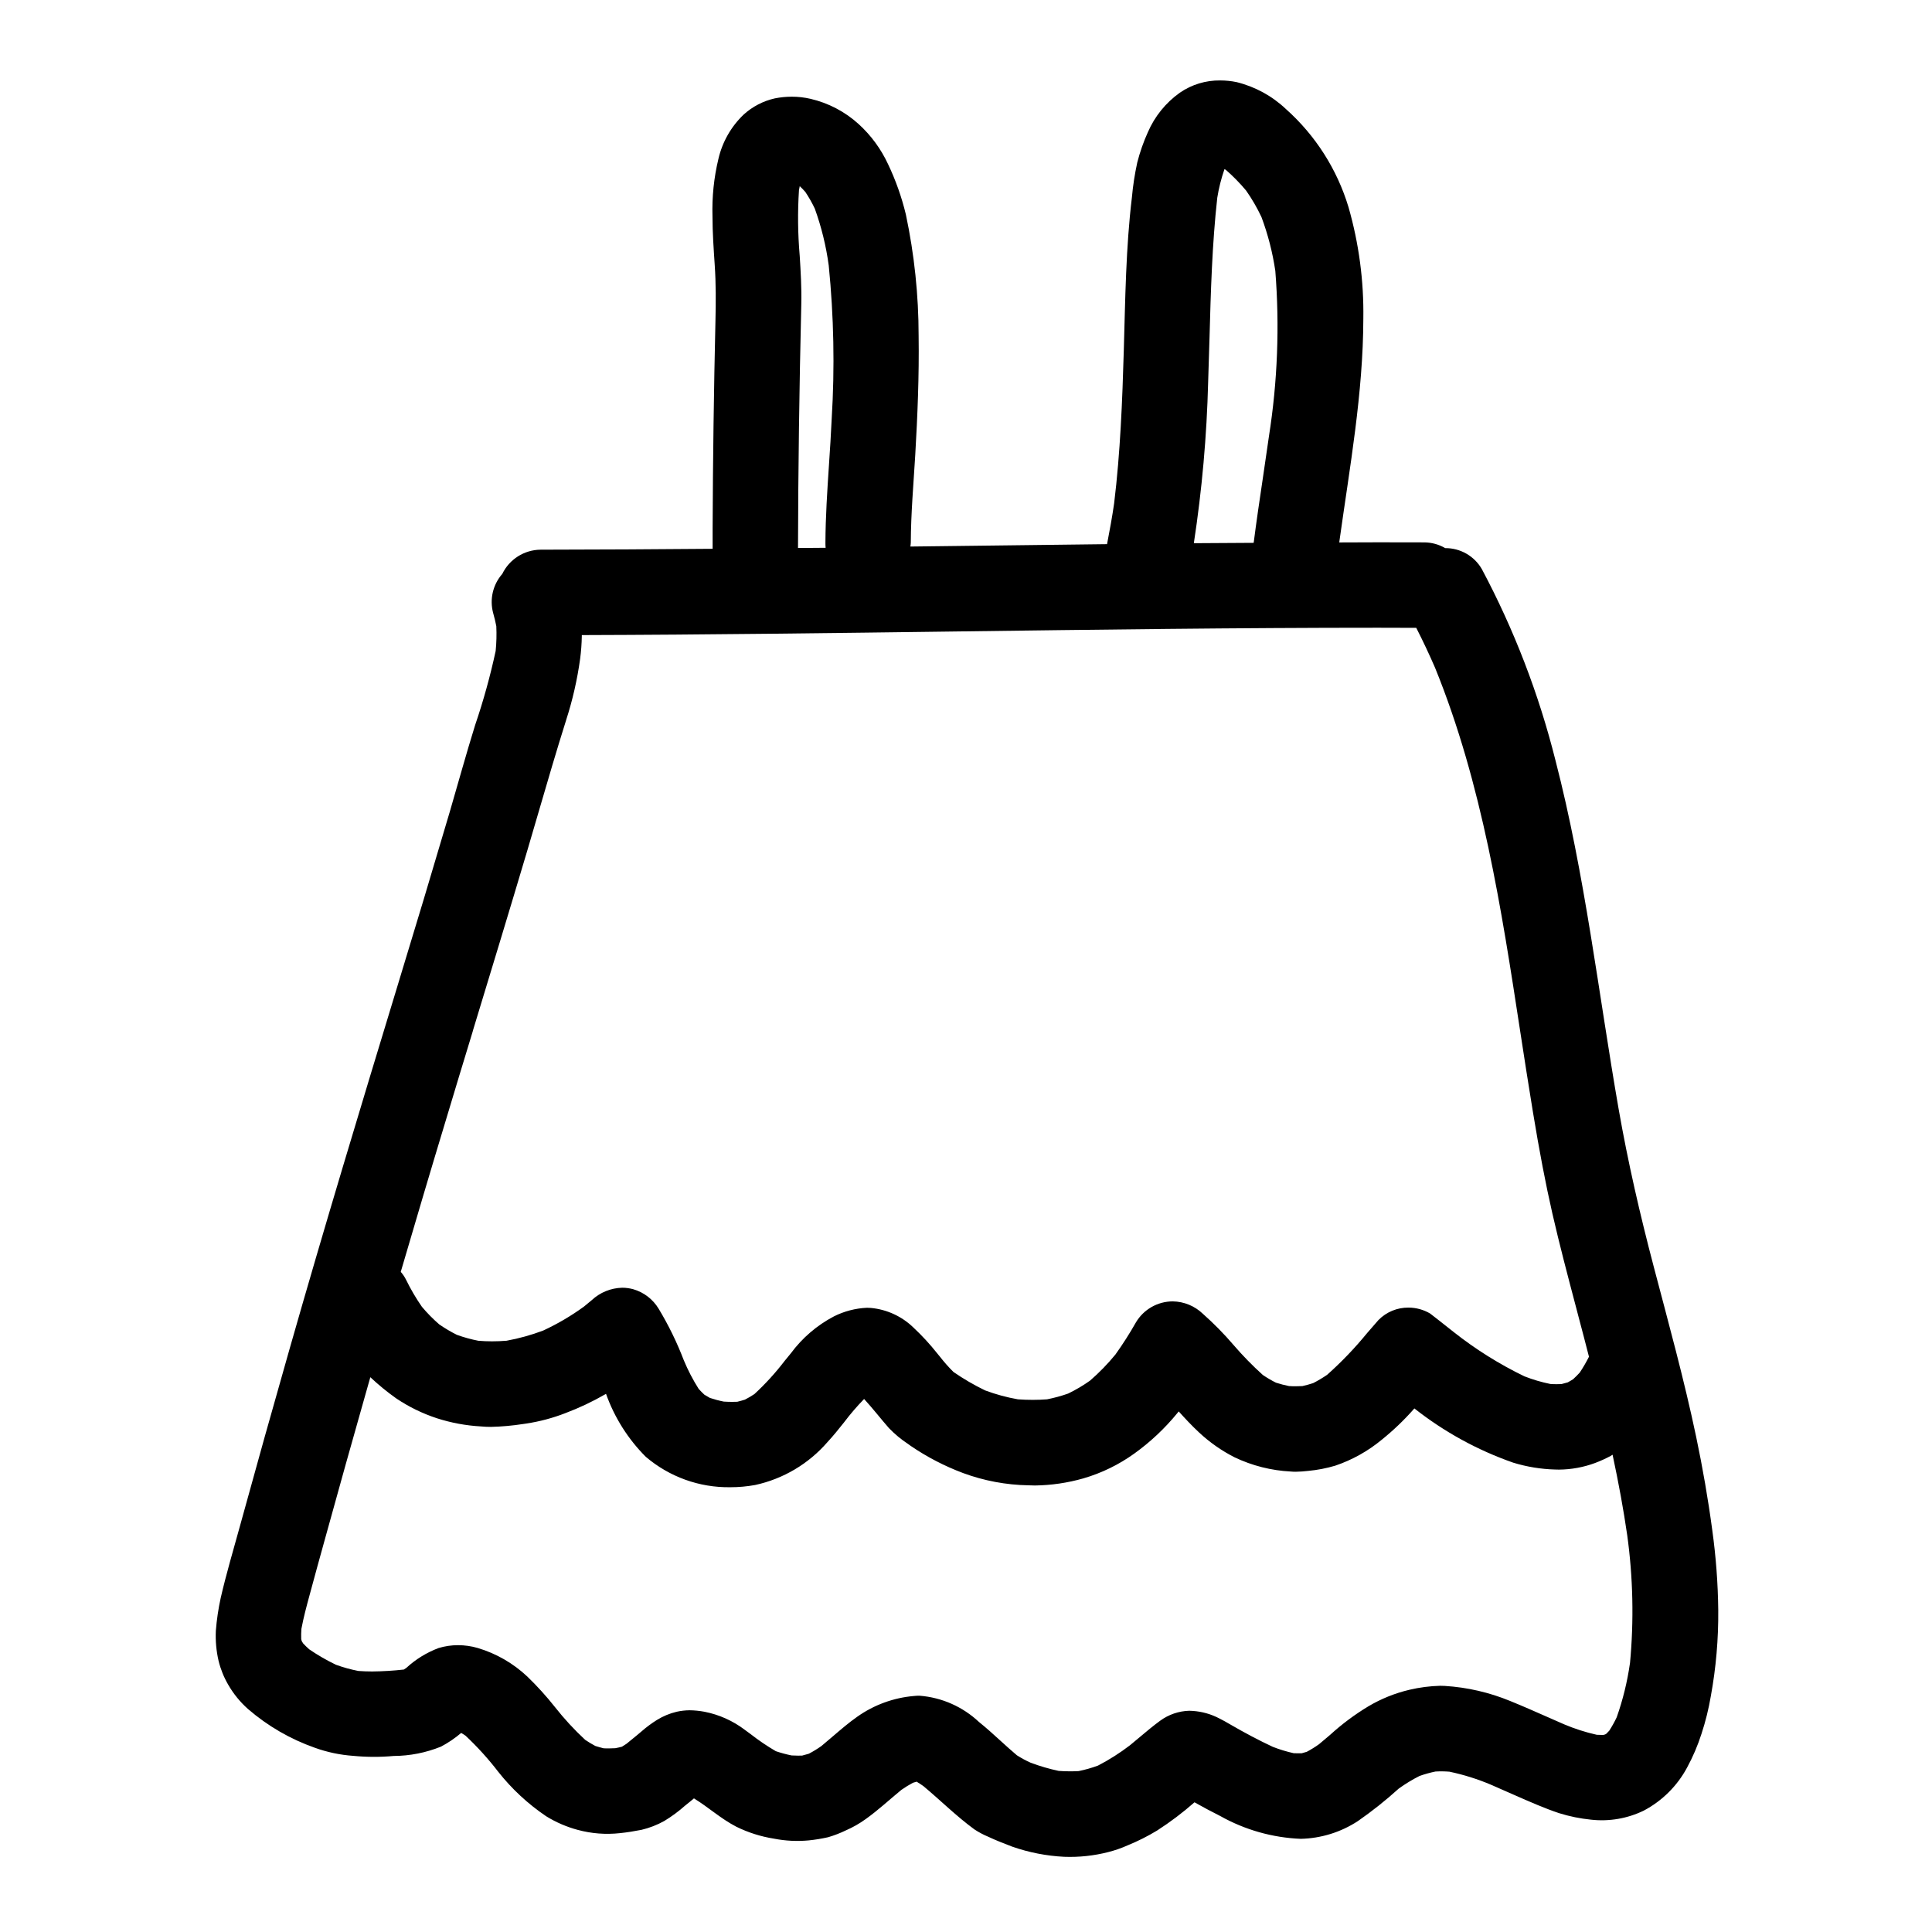 <?xml version="1.0" encoding="UTF-8"?>
<!-- Uploaded to: SVG Repo, www.svgrepo.com, Generator: SVG Repo Mixer Tools -->
<svg fill="#000000" width="800px" height="800px" version="1.1" viewBox="144 144 512 512" xmlns="http://www.w3.org/2000/svg">
 <path d="m593.5 524.77c-3.176-15.133-7.293-30.055-11.223-45.008-3.652-13.879-6.867-27.797-9.336-41.938-5.371-30.824-8.875-61.988-16.73-92.336-4.418-17.621-10.969-34.637-19.508-50.672-1.996-3.465-5.703-5.586-9.703-5.559-1.668-0.973-3.559-1.496-5.488-1.52-4.09-0.02-8.184-0.027-12.285-0.02-3.438 0-6.867 0.027-10.305 0.035 0.02-0.164 0.035-0.332 0.059-0.496 2.723-19.531 6.273-39.043 6.316-58.812v0.004c0.152-9.996-1.172-19.961-3.934-29.57-3.027-10.02-8.762-19.012-16.574-25.977-3.672-3.477-8.18-5.938-13.09-7.144-1.422-0.293-2.875-0.438-4.328-0.441-3.816-0.051-7.551 1.082-10.695 3.246-3.727 2.648-6.66 6.269-8.477 10.469-1.172 2.59-2.109 5.277-2.812 8.027-0.668 3.055-1.145 6.144-1.422 9.258-1.609 13.355-1.75 26.91-2.141 40.336-0.395 13.598-0.922 27.211-2.566 40.734-0.523 3.625-1.18 7.227-1.879 10.82-17.375 0.203-34.746 0.414-52.121 0.633 0.059-0.352 0.098-0.707 0.113-1.066 0.035-7.734 0.715-15.477 1.18-23.203 0.609-10.492 1.043-21.008 0.895-31.531-0.004-10.816-1.137-21.605-3.379-32.191-1.105-4.598-2.688-9.07-4.723-13.344-1.867-4.027-4.516-7.641-7.797-10.625-3.613-3.285-8.008-5.59-12.762-6.691-1.637-0.379-3.312-0.57-4.996-0.562-1.492 0.004-2.981 0.152-4.441 0.441-3.082 0.691-5.93 2.168-8.266 4.289-3.328 3.176-5.652 7.258-6.691 11.738-1.203 4.992-1.73 10.121-1.574 15.254 0 4.289 0.309 8.586 0.59 12.867 0.34 4.965 0.312 9.84 0.195 14.805-0.426 18.34-0.676 36.68-0.75 55.027v5.391c-15.199 0.133-30.402 0.211-45.598 0.234h-0.004c-4.32 0.043-8.25 2.527-10.137 6.414-2.504 2.844-3.41 6.758-2.41 10.414 0.328 1.156 0.602 2.289 0.824 3.449v-0.004c0.102 2.191 0.047 4.387-0.172 6.57-1.43 6.637-3.242 13.184-5.43 19.609-2.363 7.594-4.465 15.258-6.691 22.875-4.566 15.48-9.203 30.926-13.91 46.328-9.719 31.945-19.383 63.895-28.539 95.996-4.496 15.742-8.91 31.504-13.246 47.277-1.727 6.266-3.586 12.52-5.047 18.859v-0.004c-0.625 2.867-1.059 5.777-1.289 8.707-0.125 2.68 0.117 5.367 0.723 7.981 0.539 2.211 1.395 4.332 2.539 6.297 1.398 2.441 3.188 4.633 5.293 6.496 5.199 4.484 11.188 7.953 17.664 10.234 3.269 1.18 6.691 1.902 10.16 2.148 3.562 0.344 7.148 0.355 10.715 0.035 4.309-0.02 8.574-0.859 12.566-2.477 1.914-1.008 3.707-2.227 5.356-3.629 0.395 0.219 0.758 0.461 1.141 0.715 3.129 2.938 6.019 6.121 8.637 9.523 3.609 4.582 7.914 8.578 12.75 11.844 2.606 1.609 5.434 2.828 8.395 3.617 3.629 0.977 7.41 1.27 11.148 0.855 1.902-0.191 3.812-0.504 5.695-0.875v0.004c2.125-0.504 4.168-1.297 6.074-2.363 1.945-1.18 3.785-2.535 5.484-4.047 0.789-0.617 1.574-1.27 2.363-1.93 3.812 2.332 7.16 5.406 11.168 7.477v0.004c3.168 1.566 6.559 2.644 10.051 3.195 3.031 0.594 6.133 0.746 9.207 0.457 1.73-0.176 3.449-0.461 5.148-0.844 1.613-0.477 3.184-1.082 4.699-1.816 1.852-0.805 3.609-1.809 5.246-2.992 3.316-2.363 6.297-5.152 9.445-7.734 0.984-0.688 2.008-1.316 3.062-1.883 0.328-0.105 0.652-0.203 0.98-0.293 0.602 0.363 1.18 0.742 1.762 1.148 4.559 3.785 8.734 7.981 13.547 11.496l0.004 0.004c1.137 0.746 2.34 1.391 3.594 1.914 2.086 0.984 4.262 1.828 6.422 2.656 4.441 1.551 9.082 2.457 13.777 2.691 3.934 0.148 7.867-0.273 11.684-1.25 1.75-0.445 3.465-1.039 5.117-1.777 2.711-1.102 5.328-2.418 7.832-3.938 3.481-2.242 6.793-4.742 9.902-7.477 2.238 1.273 4.523 2.469 6.828 3.637 6.539 3.672 13.852 5.742 21.344 6.043 5.371-0.125 10.602-1.75 15.102-4.684 3.797-2.637 7.422-5.519 10.848-8.625 1.746-1.258 3.586-2.379 5.508-3.348 1.383-0.492 2.801-0.887 4.238-1.18 1.23-0.07 2.465-0.055 3.695 0.043 3.762 0.793 7.438 1.945 10.98 3.445 4.106 1.773 8.176 3.644 12.309 5.359 1.902 0.789 3.812 1.531 5.762 2.184 2.762 0.863 5.606 1.441 8.484 1.73 4.789 0.535 9.633-0.297 13.965-2.402 4.879-2.578 8.875-6.551 11.48-11.414 1.551-2.856 2.832-5.852 3.82-8.949 1.07-3.254 1.895-6.586 2.469-9.965 1.379-7.535 2.035-15.188 1.969-22.848-0.082-7.059-0.609-14.105-1.578-21.098-1.117-8.34-2.551-16.586-4.277-24.793zm-133.12-236.81c2.16-14.152 3.43-28.43 3.793-42.742 0.141-3.906 0.246-7.816 0.363-11.727 0.332-12.203 0.684-24.797 2.055-37.098 0.406-2.539 1.035-5.043 1.875-7.477l0.07-0.086 0.141 0.078 0.176 0.105h0.004c1.93 1.684 3.727 3.516 5.367 5.481 1.559 2.219 2.922 4.57 4.074 7.023 1.723 4.613 2.953 9.391 3.672 14.258 1.156 14.613 0.594 29.312-1.68 43.793-0.516 3.672-1.062 7.336-1.602 11-0.844 5.648-1.707 11.484-2.449 17.266v0.023c-5.16 0.035-10.324 0.066-15.5 0.094h-0.363zm-104.9 1.262c0.047-20.766 0.34-42.508 0.871-64.605 0.105-4.328-0.16-8.703-0.426-12.941h-0.004c-0.492-5.746-0.555-11.523-0.188-17.277 0.062-0.355 0.133-0.699 0.203-1.047h0.02c0.496 0.469 0.977 0.957 1.438 1.477v-0.004c0.949 1.418 1.793 2.902 2.527 4.441 1.766 4.883 3.004 9.938 3.699 15.078 1.352 13.484 1.617 27.055 0.789 40.582-0.184 4.133-0.461 8.266-0.734 12.398-0.441 6.691-0.902 13.629-0.93 20.469 0 0.449 0 0.879 0.051 1.336v0.039l-6.356 0.051h-0.965zm-86.199 128.05c4.785-15.742 9.742-31.988 14.504-48.02 1.027-3.469 2.043-6.941 3.055-10.422 2.297-7.871 4.672-16.012 7.184-23.965h-0.004c1.719-5.309 2.965-10.758 3.723-16.285 0.258-1.969 0.406-3.949 0.441-5.934v-0.34c33.176-0.09 66.914-0.539 99.547-0.965 36.543-0.48 74.32-0.984 111.48-0.984 3.367 0 6.691 0 10.082 0.027h0.027c1.734 3.391 3.41 6.945 4.984 10.574 12.492 30.699 17.609 64.023 22.547 96.242 1.098 7.117 2.188 14.223 3.356 21.293 1.738 10.602 3.391 19.211 5.184 27.086 1.902 8.324 4.125 16.707 6.266 24.82l0.66 2.523c0.934 3.523 1.871 7.062 2.777 10.629l-0.004 0.004c-0.73 1.449-1.547 2.856-2.449 4.203-0.559 0.609-1.133 1.18-1.742 1.742-0.469 0.301-0.941 0.574-1.426 0.84-0.551 0.168-1.098 0.312-1.664 0.453-0.395 0-0.816 0.027-1.219 0.027-0.566 0-1.141 0-1.727-0.055h-0.004c-2.34-0.473-4.637-1.148-6.863-2.019-6.66-3.219-12.945-7.156-18.75-11.742-1.34-1.043-2.664-2.106-3.984-3.148-0.762-0.582-1.523-1.18-2.281-1.77-1.727-1.012-3.688-1.551-5.684-1.559-3.004-0.035-5.891 1.156-7.996 3.301-1.016 1.141-2.016 2.301-3.008 3.461-3.234 3.957-6.773 7.652-10.59 11.051-1.188 0.812-2.422 1.543-3.699 2.199-0.938 0.312-1.887 0.566-2.859 0.789-0.559 0.027-1.117 0.043-1.672 0.043-0.629 0-1.254 0-1.895-0.051v-0.004c-1.164-0.23-2.312-0.531-3.441-0.895-1.199-0.602-2.356-1.281-3.469-2.035-2.754-2.481-5.344-5.137-7.762-7.945-2.516-2.941-5.231-5.703-8.125-8.266-2.148-2.07-5.004-3.25-7.988-3.297-4.016 0.008-7.727 2.129-9.77 5.582-1.656 2.926-3.465 5.758-5.418 8.492-2.043 2.496-4.297 4.812-6.734 6.926-1.836 1.305-3.781 2.453-5.812 3.434-1.82 0.641-3.684 1.148-5.578 1.523-1.273 0.098-2.539 0.141-3.812 0.141-1.273 0-2.602-0.043-3.914-0.141-2.961-0.52-5.867-1.312-8.688-2.363-2.914-1.406-5.719-3.043-8.383-4.883-1.266-1.254-2.449-2.586-3.543-3.992l-0.75-0.918c-1.926-2.434-4.031-4.719-6.297-6.84-3.062-2.984-7.055-4.828-11.312-5.223-0.344-0.031-0.691-0.047-1.035-0.043-3.051 0.137-6.035 0.918-8.762 2.289-4.496 2.363-8.398 5.715-11.414 9.797l-1.645 2.008c-2.41 3.148-5.086 6.086-7.996 8.773-0.809 0.543-1.645 1.035-2.512 1.477-0.672 0.219-1.348 0.395-2.035 0.566-0.453 0-0.902 0.027-1.348 0.027-0.734 0-1.469-0.027-2.219-0.07-1.246-0.246-2.477-0.574-3.684-0.977-0.484-0.266-0.965-0.547-1.441-0.84v0.004c-0.539-0.496-1.051-1.016-1.539-1.562-1.523-2.41-2.84-4.941-3.934-7.574-1.812-4.734-4.039-9.297-6.656-13.641-1.516-2.523-3.93-4.383-6.762-5.195-0.949-0.258-1.926-0.391-2.91-0.391-3.004 0.07-5.879 1.242-8.074 3.293-0.68 0.574-1.363 1.141-2.055 1.699-3.391 2.469-7.012 4.594-10.812 6.356-3.152 1.191-6.406 2.094-9.719 2.699-1.301 0.105-2.602 0.156-3.848 0.156s-2.426-0.051-3.602-0.148h-0.004c-1.938-0.375-3.84-0.902-5.699-1.574-1.617-0.809-3.176-1.727-4.664-2.758-1.656-1.434-3.199-2.996-4.609-4.68-1.582-2.285-2.992-4.691-4.211-7.191-0.371-0.746-0.84-1.438-1.387-2.059 3.938-13.43 7.93-26.926 11.922-40.098 2.367-7.891 4.758-15.789 7.172-23.691zm306.67 167.56h-0.004c-0.695 4.859-1.867 9.637-3.504 14.266-0.578 1.223-1.234 2.406-1.965 3.543-0.262 0.281-0.523 0.555-0.789 0.824l-0.328 0.184-0.434 0.121h-0.594c-0.395 0-0.789-0.02-1.18-0.035-2.965-0.664-5.863-1.594-8.66-2.777-1.512-0.656-3.016-1.32-4.531-1.992-3.176-1.402-6.461-2.852-9.727-4.176h0.004c-5.527-2.277-11.391-3.633-17.355-4.004-0.395-0.023-0.812-0.035-1.219-0.035-2.742 0.074-5.469 0.426-8.141 1.055-3.82 0.898-7.481 2.371-10.859 4.367-3.629 2.184-7.035 4.723-10.168 7.578-0.965 0.832-1.93 1.652-2.914 2.461h0.004c-1.043 0.75-2.141 1.43-3.277 2.035-0.449 0.141-0.902 0.27-1.371 0.395h-0.824c-0.426 0-0.852 0-1.281-0.023l0.004-0.004c-1.887-0.418-3.738-0.98-5.535-1.684-3.715-1.738-7.438-3.707-11.387-6-0.895-0.523-1.785-1.035-2.715-1.496v0.004c-2.207-1.172-4.633-1.863-7.125-2.027-0.297-0.031-0.594-0.047-0.895-0.043-2.793 0.074-5.492 1-7.746 2.656-1.84 1.344-3.617 2.836-5.332 4.281-0.883 0.742-1.773 1.484-2.664 2.219-2.664 2.043-5.5 3.844-8.48 5.383-1.664 0.613-3.375 1.098-5.117 1.453-0.758 0.043-1.512 0.059-2.273 0.059-1 0-2-0.035-3.016-0.113-2.512-0.535-4.977-1.254-7.383-2.152-1.277-0.57-2.512-1.234-3.688-1.988-1.496-1.254-2.941-2.574-4.387-3.887-1.805-1.652-3.684-3.352-5.629-4.914h-0.004c-4.297-4.055-9.852-6.516-15.742-6.981-0.496 0-1 0-1.516 0.07-5.394 0.461-10.57 2.352-14.992 5.473-2.289 1.602-4.441 3.461-6.531 5.246-0.98 0.852-1.969 1.688-2.965 2.512h0.004c-1.078 0.77-2.207 1.465-3.383 2.074-0.574 0.176-1.148 0.336-1.742 0.484-0.363 0-0.723 0.02-1.078 0.02-0.582 0-1.18-0.02-1.742-0.055h-0.004c-1.41-0.289-2.801-0.664-4.168-1.125-2.316-1.352-4.543-2.859-6.656-4.512l-1.609-1.18v-0.004c-3.137-2.367-6.769-3.996-10.629-4.754-1.297-0.242-2.613-0.375-3.934-0.395-1.164 0.008-2.324 0.141-3.461 0.395-1.848 0.441-3.613 1.176-5.227 2.176-1.457 0.91-2.836 1.938-4.125 3.07-0.395 0.34-0.789 0.672-1.18 0.992-0.582 0.461-1.148 0.93-1.715 1.398l-1.016 0.836c-0.395 0.273-0.816 0.539-1.23 0.789-0.582 0.156-1.18 0.285-1.758 0.395-0.586 0.027-1.18 0.055-1.734 0.055-0.461 0-0.922 0-1.391-0.035-0.73-0.176-1.453-0.395-2.168-0.613l-0.008-0.004c-0.922-0.492-1.816-1.031-2.68-1.617-2.906-2.695-5.594-5.613-8.043-8.727-2.246-2.836-4.68-5.523-7.281-8.035-3.742-3.531-8.262-6.133-13.195-7.594-1.676-0.484-3.414-0.73-5.16-0.734-1.75 0-3.492 0.254-5.168 0.758-3.156 1.188-6.059 2.969-8.539 5.254l-0.672 0.449h-0.004c-2.777 0.312-5.57 0.48-8.367 0.508-1.23 0-2.473-0.047-3.707-0.133v-0.004c-2.008-0.395-3.981-0.941-5.906-1.637-2.461-1.18-4.828-2.547-7.082-4.09-0.574-0.504-1.121-1.035-1.637-1.594l-0.367-0.617c-0.043-0.156-0.094-0.328-0.129-0.496-0.035-0.906-0.016-1.812 0.051-2.715 0.551-2.941 1.32-5.848 2.133-8.824 1.379-5.113 2.785-10.227 4.211-15.352l0.328-1.18c3.363-12.195 6.773-24.375 10.234-36.539l1.363-4.805h-0.004c2.16 2.031 4.457 3.914 6.875 5.625 3.324 2.234 6.941 4 10.746 5.25 3.789 1.223 7.719 1.953 11.695 2.172 0.883 0.086 1.758 0.121 2.637 0.121 2.856-0.066 5.699-0.32 8.52-0.758l0.875-0.125v-0.004c3.535-0.531 7.004-1.457 10.336-2.754 3.66-1.379 7.203-3.051 10.594-5.008l0.168-0.102h0.02c2.231 6.269 5.828 11.965 10.527 16.672 6.242 5.324 14.207 8.195 22.41 8.07 2.207 0.004 4.41-0.195 6.582-0.59 7.441-1.617 14.156-5.598 19.145-11.348 1.574-1.688 3.051-3.543 4.477-5.332h-0.004c1.625-2.148 3.383-4.191 5.258-6.117 1.152 1.254 2.246 2.566 3.394 3.938 1.051 1.273 2.106 2.551 3.191 3.785 1.527 1.586 3.223 2.996 5.062 4.203l0.672 0.488c4.324 2.953 8.988 5.371 13.891 7.211 5.547 2.051 11.402 3.152 17.32 3.254 0.574 0.035 1.18 0.047 1.742 0.047 4.336-0.055 8.648-0.688 12.82-1.879 4.844-1.406 9.41-3.633 13.504-6.578 4.258-3.059 8.098-6.668 11.414-10.727 0.121-0.145 0.238-0.297 0.363-0.445 1.551 1.723 3.402 3.731 5.391 5.574 2.805 2.621 5.965 4.836 9.387 6.578 4.676 2.231 9.75 3.516 14.922 3.777 0.434 0.043 0.867 0.059 1.301 0.059 1.109-0.02 2.215-0.094 3.316-0.227 2.438-0.227 4.844-0.691 7.188-1.391 4.484-1.52 8.652-3.848 12.301-6.867 3.055-2.461 5.898-5.176 8.488-8.117l0.148-0.164v-0.02h0.004c7.875 6.211 16.73 11.07 26.199 14.379 3.609 1.105 7.348 1.715 11.117 1.816 0.34 0 0.664 0.023 1 0.023 3.285-0.023 6.539-0.621 9.617-1.766 1.402-0.531 2.769-1.152 4.09-1.855 0.172-0.094 0.328-0.219 0.496-0.32v0.043h0.023c1.625 7.602 2.887 14.52 3.848 21.148h0.004c1.566 11.309 1.816 22.758 0.746 34.121z"/>
</svg>